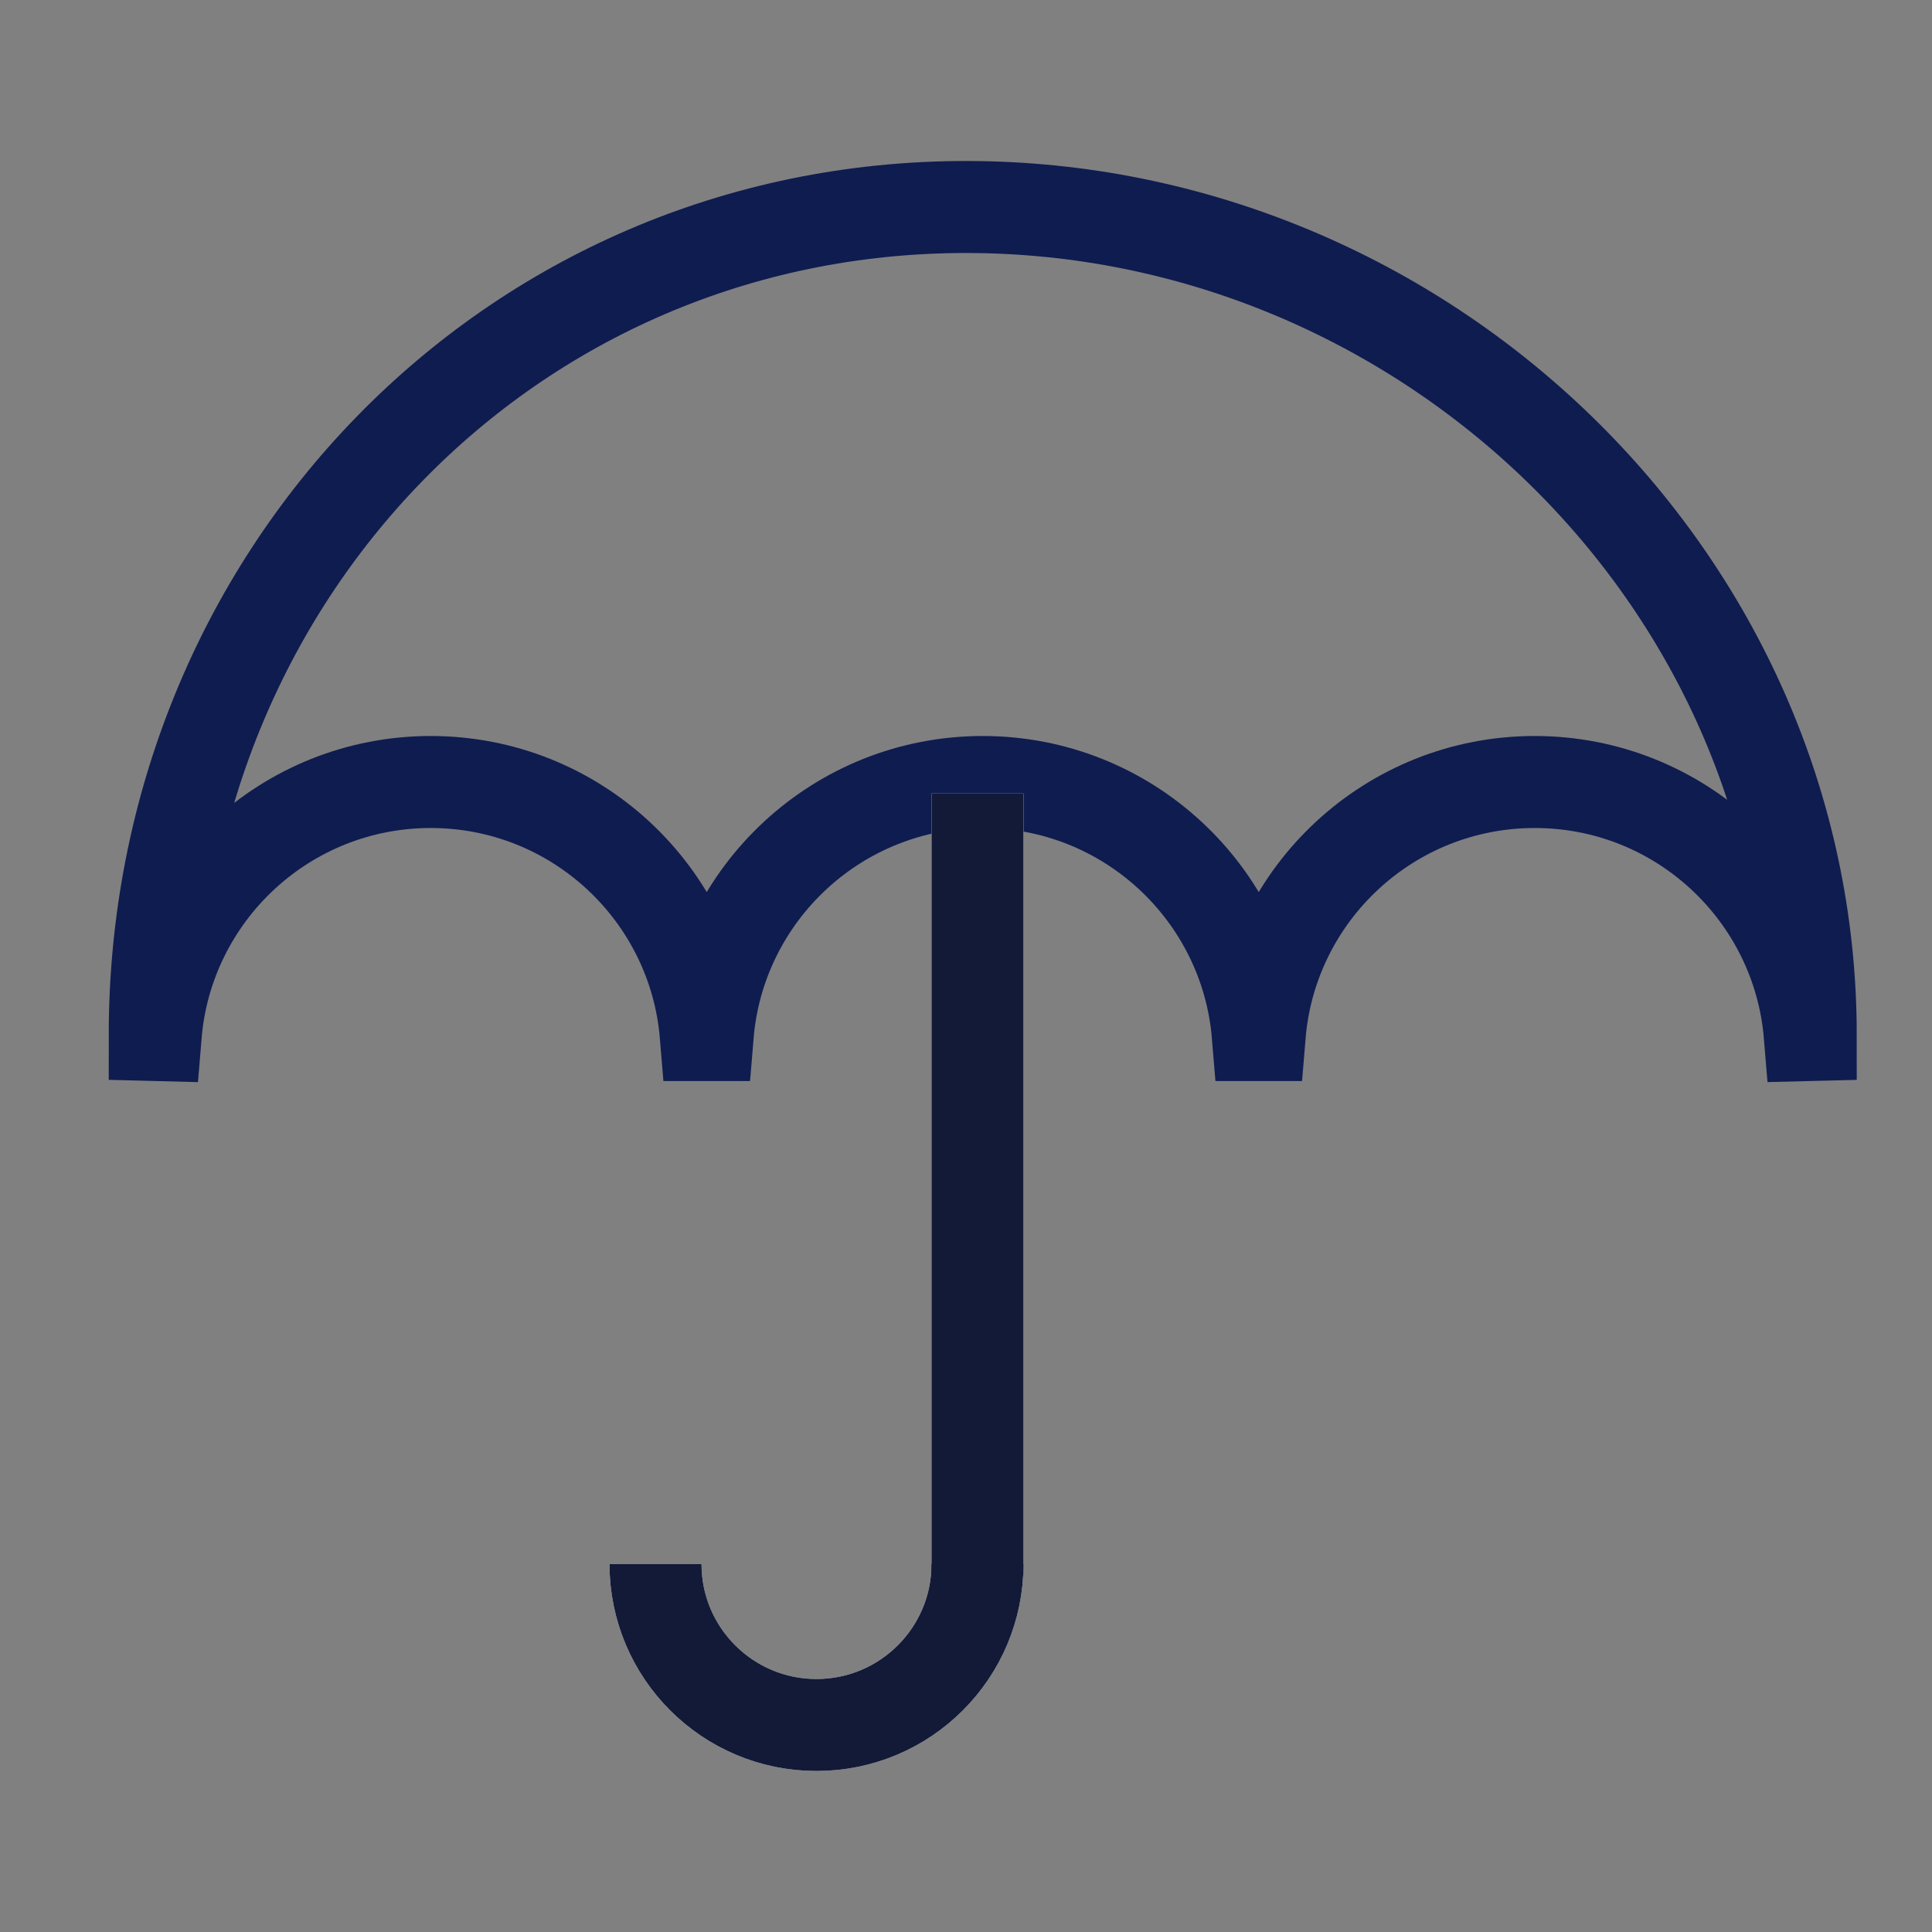 <?xml version="1.0" encoding="utf-8"?>
<svg xmlns="http://www.w3.org/2000/svg" width="84" height="84" viewBox="0 0 84 84" fill="none">
<rect x="0" y="0" width="84" height="84" fill="#808080" stroke="none"/>
<path fill-rule="evenodd" clip-rule="evenodd" d="M42 9C61.883 9 78.728 25.118 78.728 45L78.686 45.001C78.179 38.841 73.018 34 66.728 34C60.437 34 55.276 38.841 54.769 45.001H54.687C54.179 38.841 49.018 34 42.727 34C36.437 34 31.276 38.841 30.769 45.001H30.686C30.179 38.841 25.018 34 18.727 34C12.437 34 7.276 38.841 6.769 45.001L6.728 45C6.728 25.118 22.118 9 42 9Z" stroke="#0F1C50" stroke-width="4"/>
<path d="M42.5 34.5V68.5" stroke="white" stroke-width="4"/>
<path d="M28.5 68C28.5 71.866 31.634 75 35.5 75C39.366 75 42.5 71.866 42.5 68" stroke="white" stroke-width="4"/>
<path d="M42.5 34.5V68.5" stroke="#121A38" stroke-width="4"/>
<path d="M28.5 68C28.5 71.866 31.634 75 35.5 75C39.366 75 42.5 71.866 42.5 68" stroke="#121A38" stroke-width="4"/>
</svg>